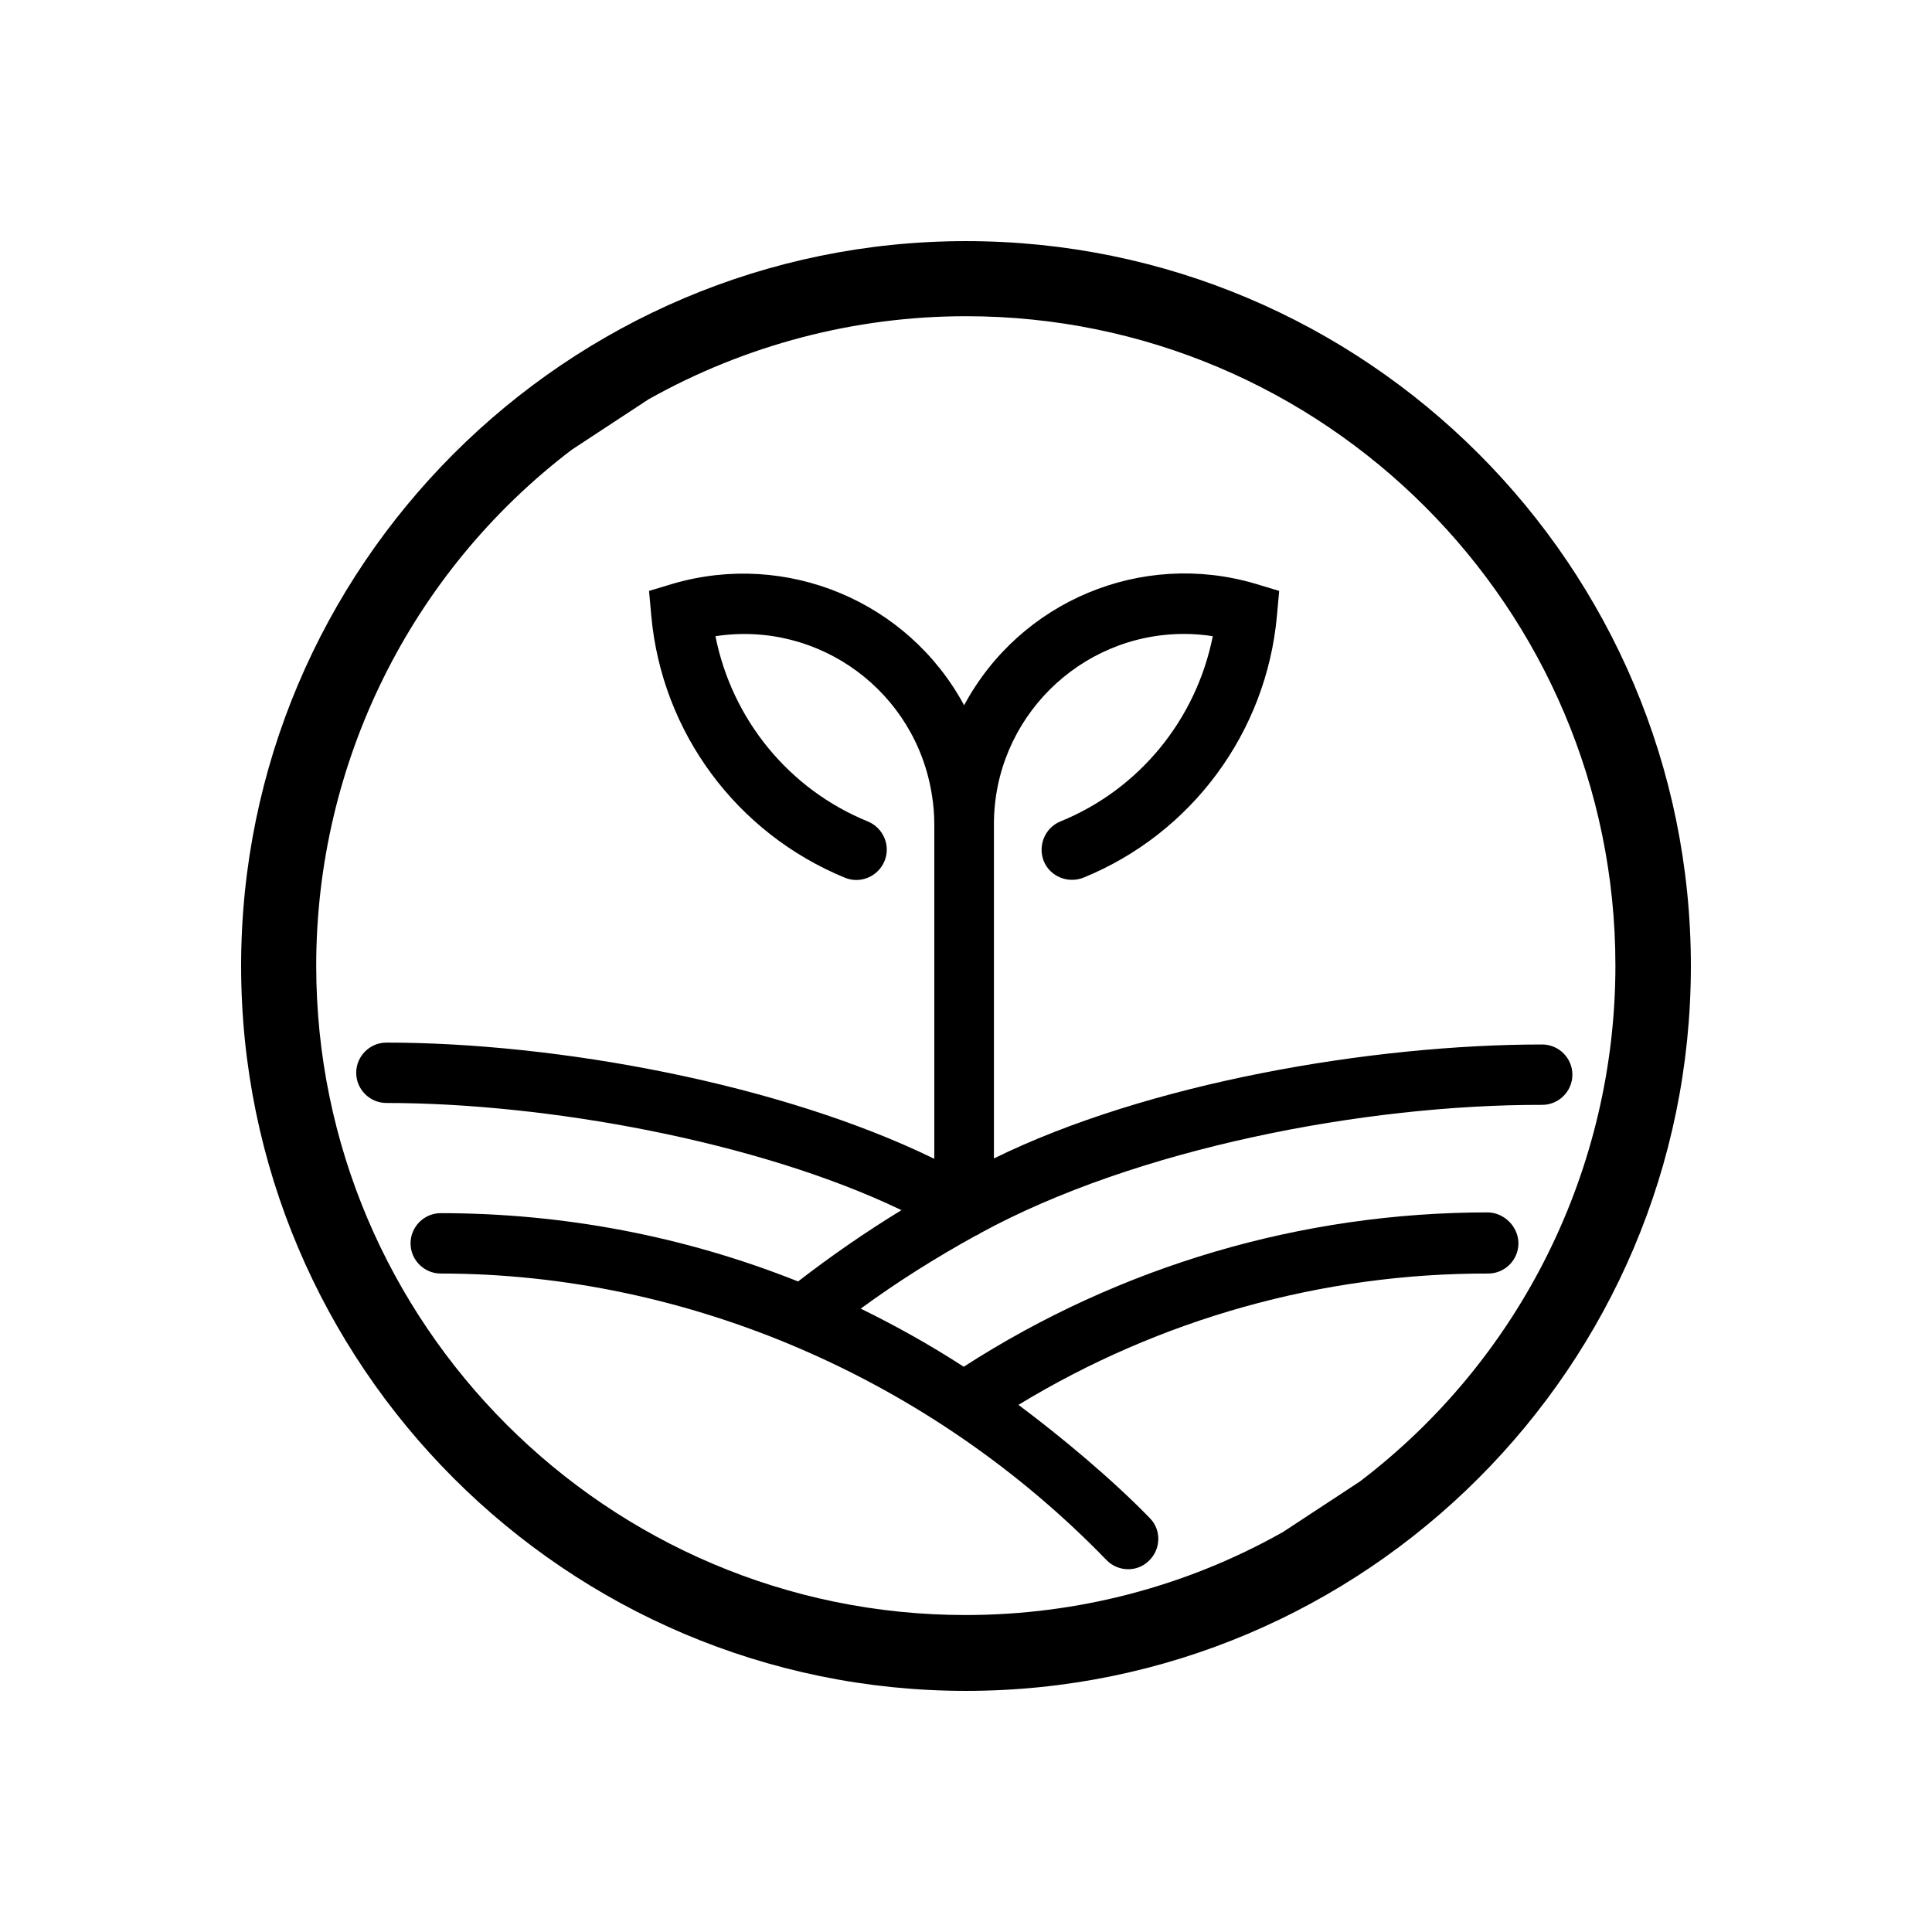 <svg xmlns="http://www.w3.org/2000/svg" viewBox="0 0 512 512" style="enable-background:new 0 0 512 512" xml:space="preserve"><path d="M256 63.9C150.1 63.9 63.9 150.1 63.9 256S150.1 448.1 256 448.1 448.1 362 448.1 256 362 63.9 256 63.9zm-84.1 41.9c25.7-14.4 54.6-22 84.1-22 94.9 0 172.1 77.2 172.1 172.1 0 53.6-25 104.2-67.7 136.7L340 406c-25.7 14.5-54.6 22-84.1 22-94.9 0-172.1-77.2-172.1-172.1 0-53.6 25-104.2 67.7-136.7"/><path d="M394.2 321.3c-49.2 0-97.4 14.2-138.8 40.9-8.8-5.7-17.9-10.8-27.3-15.4 9.7-7.1 19.9-13.5 30.4-19.3.5-.2.9-.4 1.3-.7 41.2-22.5 102-34.1 148.9-34 4.4 0 8-3.6 8-8s-3.6-8-8-8c-45.3 0-104.6 10.2-145.3 30.2v-88.6c0-27.8 22.6-50.4 50.4-50.4 2.5 0 5.1.2 7.6.6-4.4 22.1-19.5 40.6-40.4 49.1-4.1 1.7-6 6.4-4.4 10.5 1.7 4.1 6.4 6 10.5 4.4 28.7-11.7 48.5-38.5 51.3-69.4l.6-6.6-6.3-1.9c-30.1-8.9-62.3 4.5-77.2 32.2-14.9-27.6-47.1-41-77.2-32.2l-6.3 1.9.6 6.6c2.8 30.9 22.6 57.6 51.3 69.4 4.1 1.7 8.8-.3 10.5-4.4s-.3-8.8-4.4-10.5c-20.9-8.5-36-27-40.4-49.1 27.5-4.2 53.2 14.7 57.4 42.3.4 2.5.6 5 .6 7.6v88.6c-40.7-19.9-99.9-30.8-145.2-30.8-4.4 0-8 3.6-8 8s3.6 8 8 8c42.3 0 98.4 10.1 136.5 28.4-9.5 5.8-18.6 12.1-27.4 18.9-30.1-12-62.2-18.1-94.7-18.1-4.4 0-8 3.6-8 8s3.6 8 8 8c65.6 0 130 28 176.4 75.9 3.1 3.2 8.2 3.3 11.3.2 3.2-3.1 3.3-8.2.2-11.3-10-10.3-23.3-21.4-34.8-30 37.5-22.8 80.6-34.9 124.5-34.8 4.4 0 8-3.6 8-8s-3.8-8.2-8.2-8.2z"/></svg>